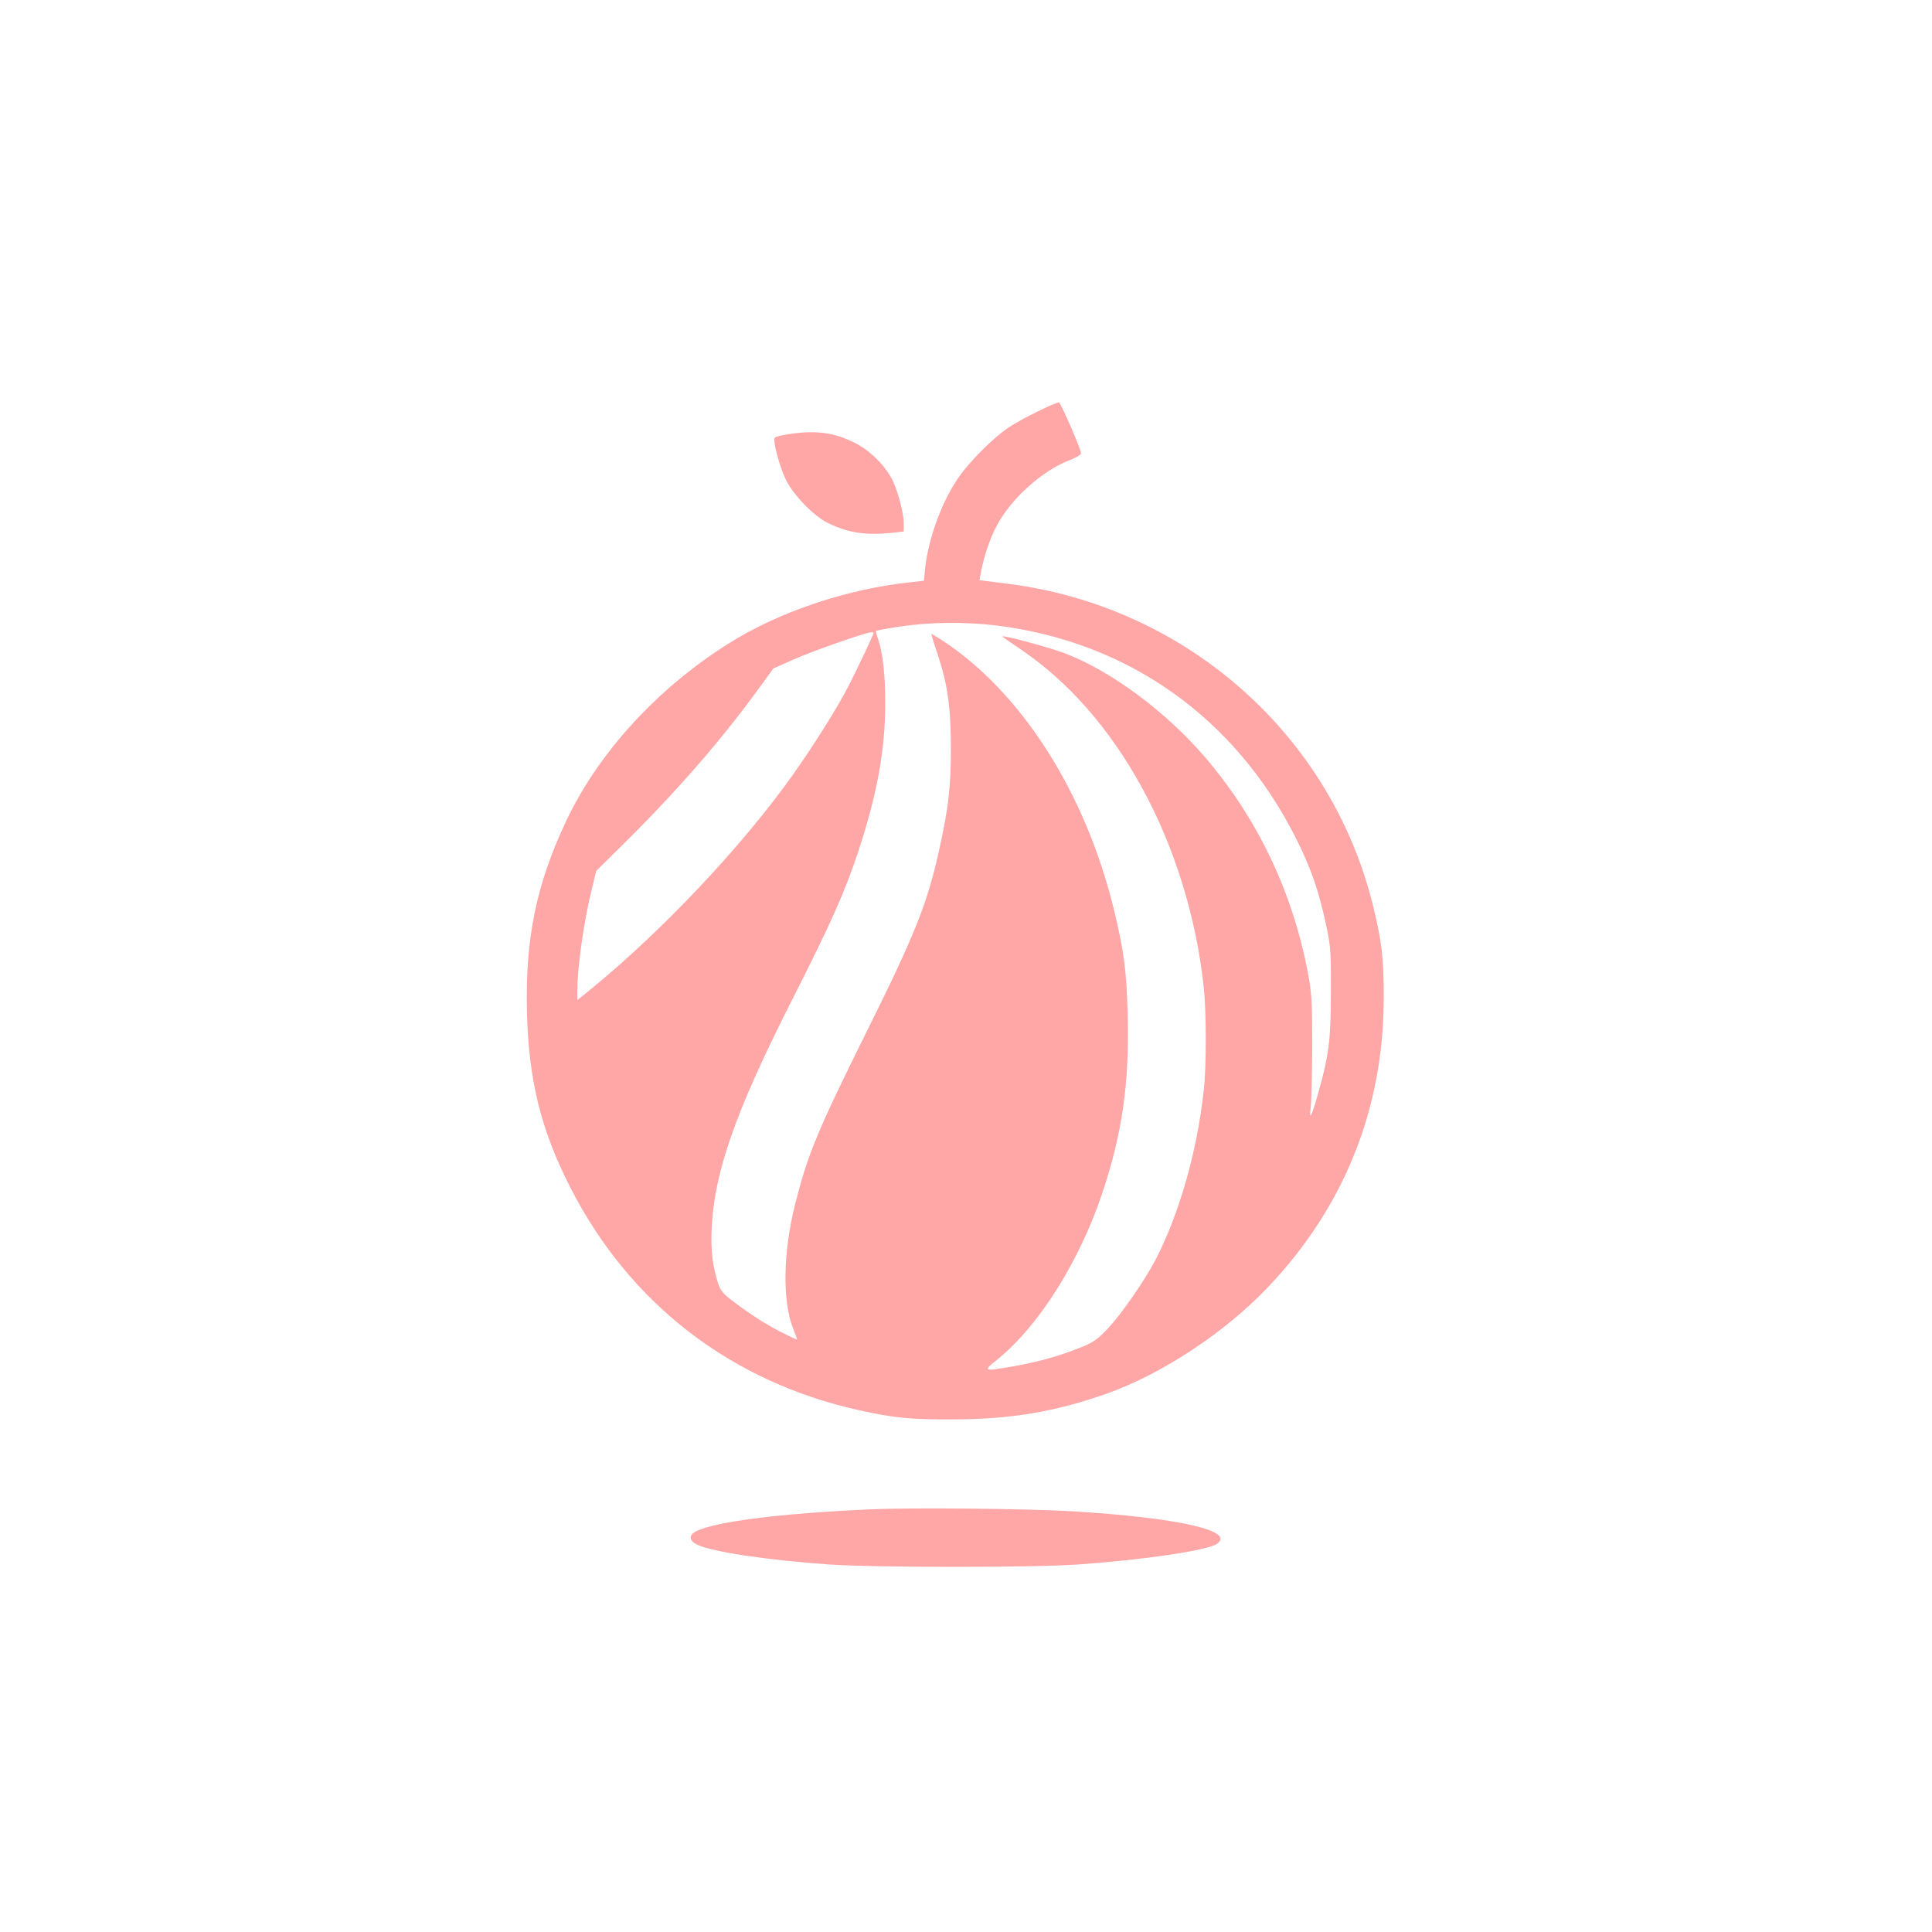 <?xml version="1.0" standalone="no"?>
<!DOCTYPE svg PUBLIC "-//W3C//DTD SVG 20010904//EN"
 "http://www.w3.org/TR/2001/REC-SVG-20010904/DTD/svg10.dtd">
<svg version="1.0" xmlns="http://www.w3.org/2000/svg"
 width="1024pt" height="1024pt" viewBox="0 0 1024 1024"
 preserveAspectRatio="xMidYMid meet">

<g transform="translate(0,1024) scale(0.1,-0.1)"
fill="#ffa6a6" stroke="none">
<path d="M5502 8060 c-57 -27 -129 -67 -161 -89 -76 -52 -196 -171 -255 -254
-92 -128 -167 -333 -183 -494 l-6 -61 -61 -7 c-340 -34 -708 -157 -976 -327
-376 -237 -684 -573 -856 -933 -161 -338 -221 -629 -211 -1020 9 -363 75 -627
232 -933 313 -612 850 -1026 1526 -1176 189 -42 272 -50 499 -49 307 0 548 41
820 138 291 104 621 322 848 560 404 423 615 946 616 1530 1 216 -10 307 -60
508 -228 905 -1000 1579 -1941 1694 l-142 18 6 30 c14 84 48 187 84 255 75
144 240 294 388 351 34 13 61 29 61 36 0 19 -107 267 -117 270 -5 2 -55 -19
-111 -47z m-222 -1135 c699 -86 1266 -488 1588 -1126 79 -158 120 -274 159
-454 26 -121 28 -146 27 -360 0 -252 -10 -337 -66 -534 -35 -127 -51 -158 -41
-81 4 30 7 177 8 325 0 240 -3 283 -23 390 -82 430 -268 819 -547 1144 -209
242 -495 454 -740 548 -78 30 -325 97 -332 90 -1 -2 39 -30 90 -64 519 -346
893 -1033 977 -1793 14 -130 15 -424 0 -550 -36 -328 -131 -658 -257 -900 -56
-107 -176 -280 -247 -357 -55 -59 -78 -76 -139 -101 -106 -44 -227 -79 -356
-102 -173 -30 -175 -30 -94 35 221 179 436 522 557 886 105 316 142 579 133
938 -6 235 -19 336 -72 556 -151 626 -496 1165 -922 1438 -24 15 -44 27 -46
27 -2 0 13 -51 34 -112 52 -158 69 -279 69 -498 0 -198 -13 -311 -60 -525 -64
-292 -127 -451 -385 -970 -264 -532 -313 -651 -380 -915 -65 -257 -69 -517
-11 -662 13 -32 22 -58 20 -58 -3 0 -37 16 -77 36 -88 45 -159 90 -254 161
-60 45 -74 61 -87 101 -29 92 -39 170 -34 289 13 297 124 616 420 1201 215
424 286 584 358 802 98 297 141 531 142 775 1 154 -13 276 -38 348 -8 22 -13
42 -11 44 2 1 60 12 128 22 154 24 345 26 509 6z m-650 -40 c0 -8 -76 -169
-132 -280 -55 -108 -183 -313 -296 -472 -266 -375 -689 -824 -1068 -1134 l-74
-60 0 49 c0 127 34 366 76 536 l24 100 152 150 c285 283 512 545 710 817 l77
106 108 48 c99 44 381 143 411 144 6 1 12 -1 12 -4z"/>
<path d="M4175 7938 c-33 -5 -64 -13 -68 -17 -13 -13 23 -150 57 -221 40 -83
150 -197 226 -233 108 -52 198 -65 339 -51 l61 7 0 42 c0 60 -36 191 -67 244
-45 78 -120 149 -197 186 -109 54 -208 66 -351 43z"/>
<path d="M4609 2240 c-470 -21 -821 -65 -921 -117 -37 -18 -36 -48 3 -68 74
-39 374 -84 704 -107 251 -17 1081 -17 1320 0 343 24 681 74 733 108 107 70
-204 140 -766 174 -242 14 -851 20 -1073 10z"/>
</g>
</svg>
